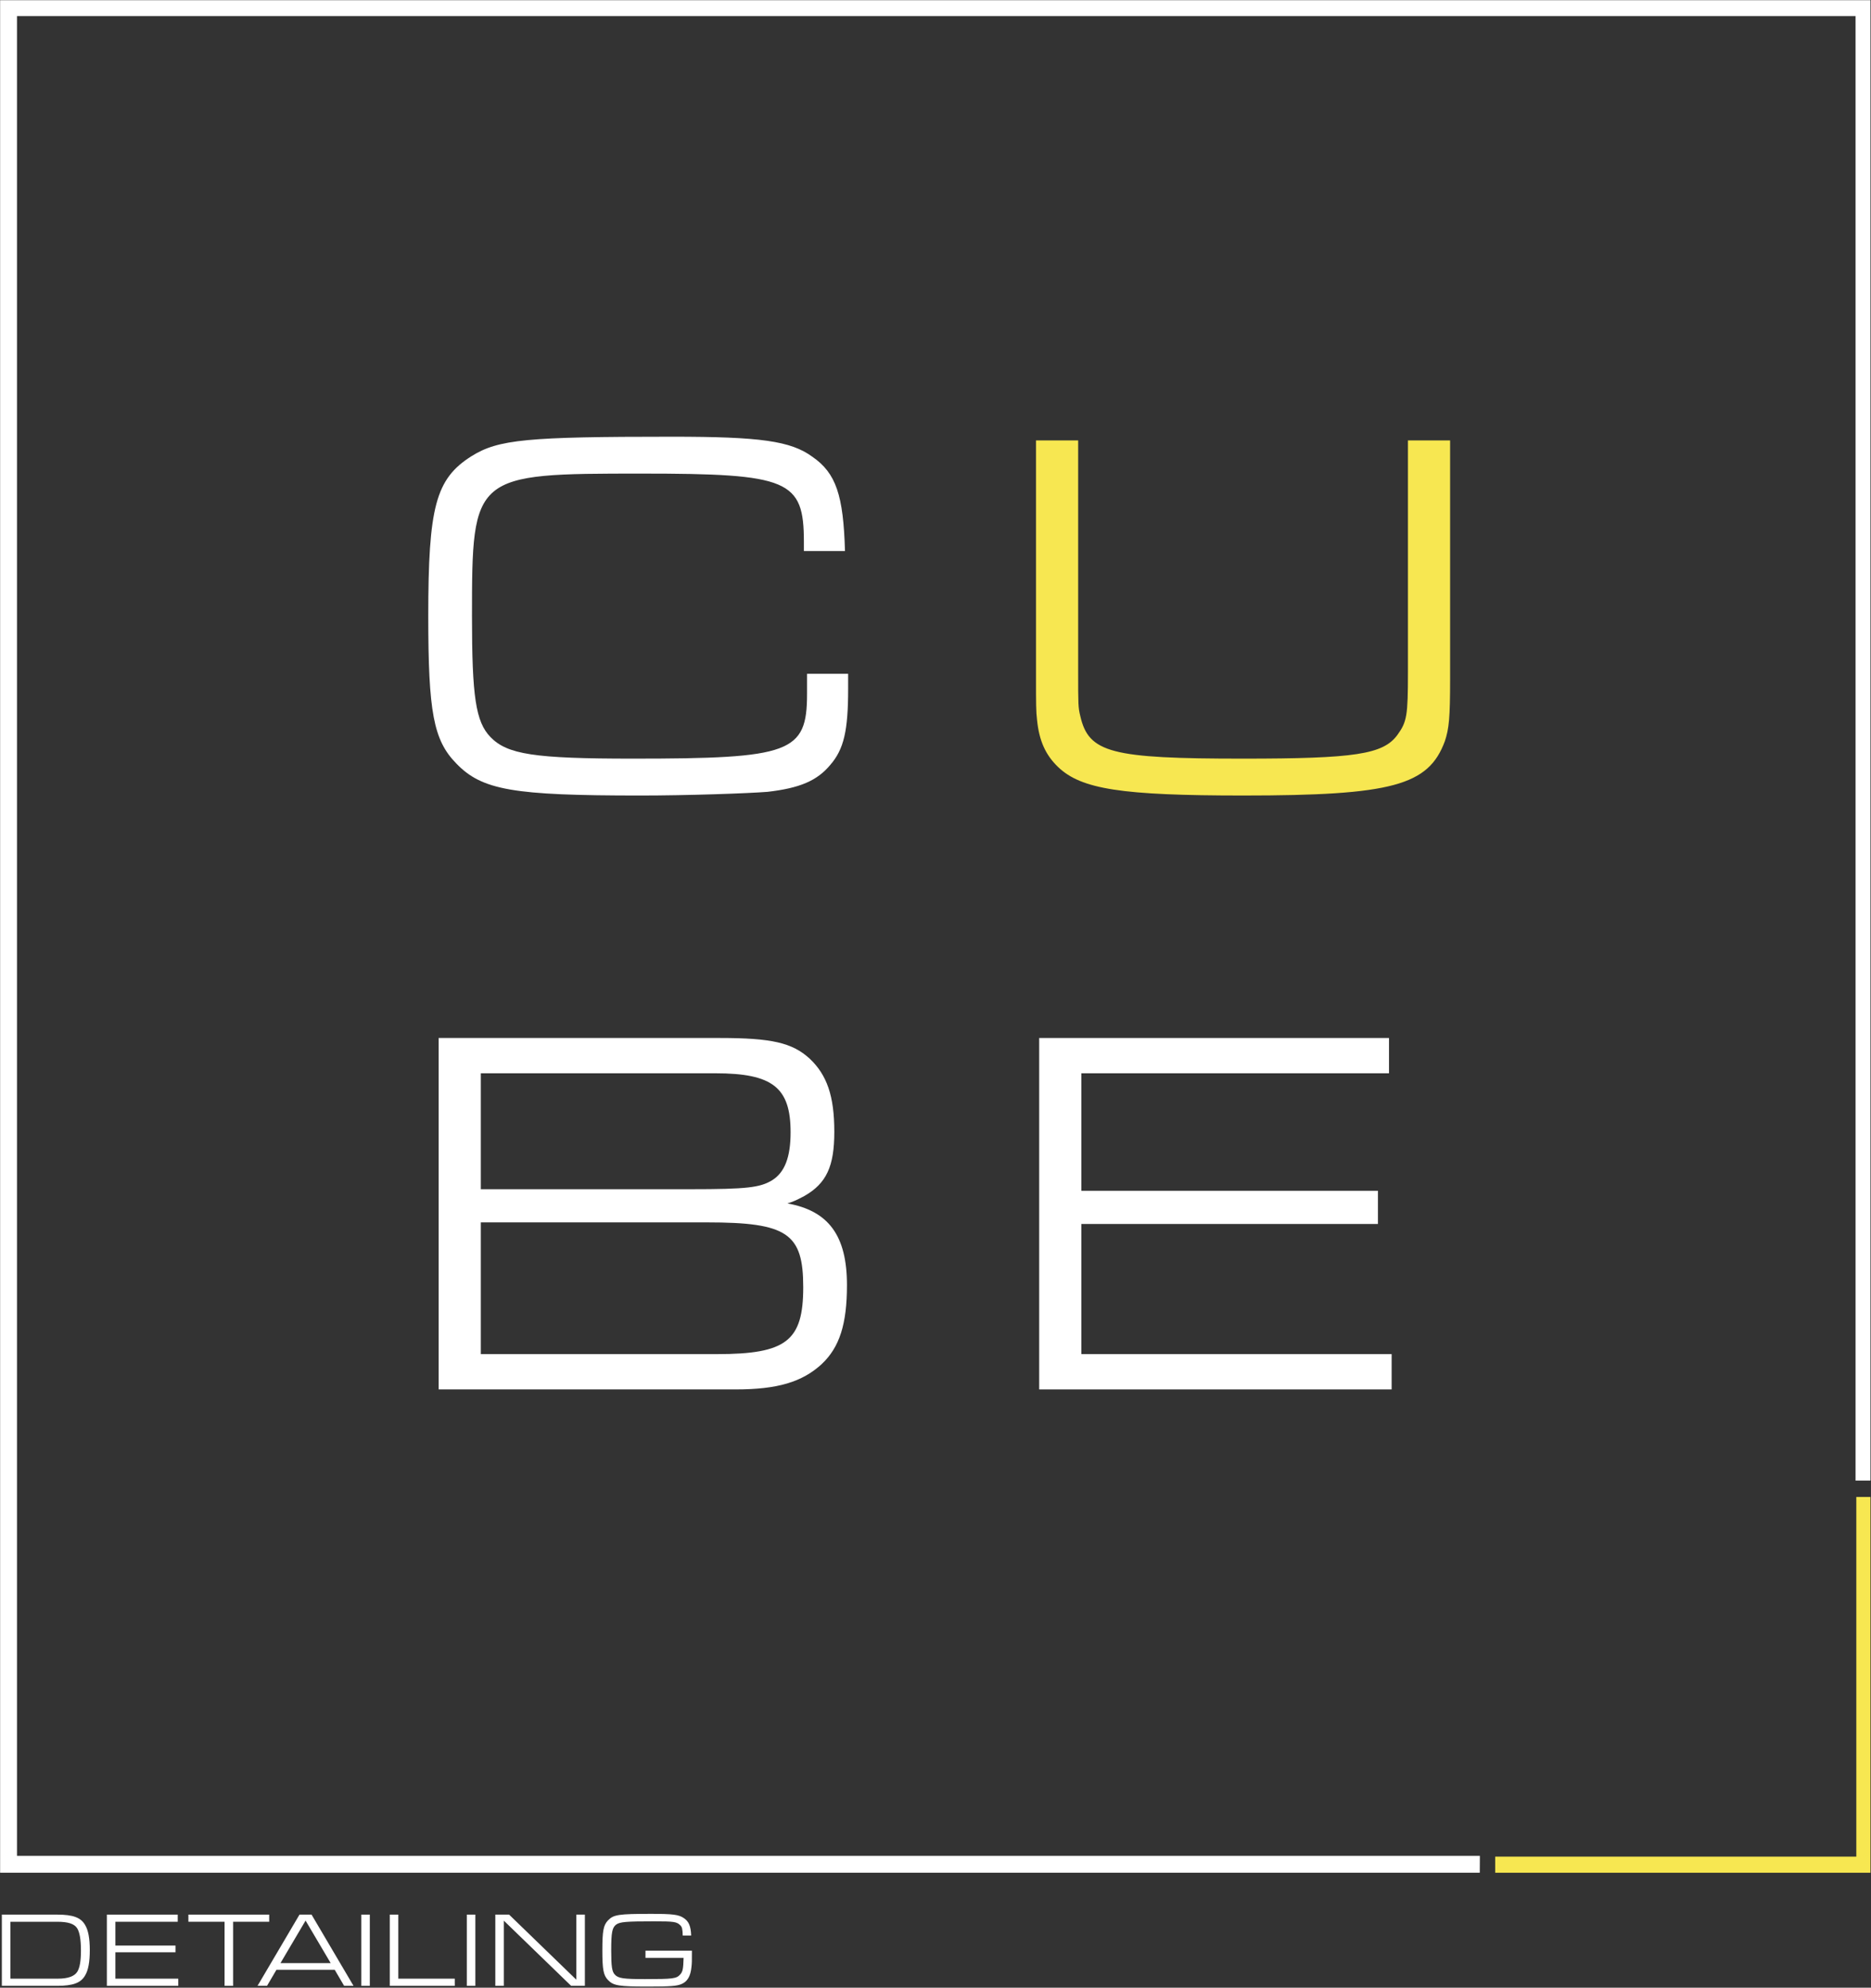<?xml version="1.0" encoding="UTF-8" standalone="no"?>
<!DOCTYPE svg PUBLIC "-//W3C//DTD SVG 1.1//EN" "http://www.w3.org/Graphics/SVG/1.1/DTD/svg11.dtd">
<svg width="100%" height="100%" viewBox="0 0 964 1024" version="1.1" xmlns="http://www.w3.org/2000/svg" xmlns:xlink="http://www.w3.org/1999/xlink" xml:space="preserve" xmlns:serif="http://www.serif.com/" style="fill-rule:evenodd;clip-rule:evenodd;stroke-linejoin:round;stroke-miterlimit:2;">
    <rect x="0" y="0" width="964" height="1024" fill="#333333" stroke="none"/>
    <g transform="matrix(4.167,0,0,4.167,-761.235,-1231.98)">
        <g transform="matrix(1,0,0,1,361.981,394.001)">
            <path d="M0,-43.904L0,-14.395C0,-9.575 -0.131,-8.272 -0.651,-6.709C-2.671,-1.237 -7.166,0 -25.601,0C-40.647,0 -45.599,-0.781 -48.465,-3.517C-50.027,-5.015 -50.81,-6.774 -51.07,-9.314C-51.2,-10.357 -51.2,-11.399 -51.2,-14.395L-51.2,-43.904L-45.989,-43.904L-45.989,-15.307C-45.989,-11.268 -45.989,-10.878 -45.729,-9.836C-44.687,-5.276 -41.95,-4.559 -25.601,-4.559C-11.791,-4.559 -8.273,-5.081 -6.515,-7.491C-5.342,-9.119 -5.212,-9.836 -5.212,-15.307L-5.212,-43.904L0,-43.904Z" style="fill:rgb(247,231,81);fill-rule:nonzero;"/>
        </g>
        <g transform="matrix(1,0,0,1,287.551,364.689)">
            <path d="M0,14.266L0,16.089C0,21.301 -0.521,23.58 -2.214,25.535C-3.843,27.489 -5.993,28.401 -9.966,28.857C-12.441,29.052 -19.867,29.313 -25.73,29.313C-41.429,29.313 -45.272,28.662 -48.464,25.339C-51.265,22.473 -51.916,19.021 -51.916,7.165C-51.916,-6.383 -51.004,-9.836 -46.575,-12.637C-43.252,-14.721 -39.67,-15.047 -21.756,-15.047C-10.878,-15.047 -7.1,-14.526 -4.429,-12.572C-1.498,-10.552 -0.586,-7.817 -0.391,-0.912L-5.472,-0.912L-5.472,-2.019C-5.472,-9.706 -7.295,-10.487 -25.535,-10.487C-46.379,-10.487 -46.51,-10.422 -46.51,7.165C-46.51,17.067 -46.054,20.194 -44.229,22.082C-42.145,24.232 -38.823,24.753 -26.642,24.753C-7.1,24.753 -5.081,24.037 -5.081,16.741L-5.081,14.266L0,14.266Z" style="fill:white;fill-rule:nonzero;"/>
        </g>
        <g transform="matrix(1,0,0,1,271.315,428.342)">
            <path d="M0,34.72C8.599,34.72 10.683,33.091 10.683,26.447C10.683,19.803 8.729,18.435 -1.172,18.435L-29.183,18.435L-29.183,34.72L0,34.72ZM-3.257,14.331C3.713,14.331 5.342,14.135 6.84,13.224C8.403,12.246 9.12,10.358 9.12,7.296C9.12,1.759 6.905,0 -0.195,0L-29.183,0L-29.183,14.331L-3.257,14.331ZM-34.394,-4.364L0.391,-4.364C6.775,-4.364 9.315,-3.778 11.465,-1.824C13.614,0.196 14.526,2.801 14.526,7.231C14.526,11.53 13.549,13.615 10.813,15.178C9.836,15.699 9.38,15.894 8.729,16.09C13.81,17.001 16.09,20.063 16.09,26.187C16.09,31.007 15.178,33.873 12.963,35.957C10.553,38.172 7.491,39.084 2.345,39.084L-34.394,39.084L-34.394,-4.364Z" style="fill:white;fill-rule:nonzero;"/>
        </g>
        <g transform="matrix(1,0,0,1,311.173,467.426)">
            <path d="M0,-43.448L43.253,-43.448L43.253,-39.084L5.211,-39.084L5.211,-24.557L41.885,-24.557L41.885,-20.454L5.211,-20.454L5.211,-4.364L43.579,-4.364L43.579,0L0,0L0,-43.448Z" style="fill:white;fill-rule:nonzero;"/>
        </g>
        <g transform="matrix(1,0,0,1,189.838,533.241)">
            <path d="M0,7.034C1.241,7.034 2.046,6.744 2.402,6.177C2.706,5.675 2.851,4.856 2.851,3.563C2.851,2.203 2.693,1.279 2.376,0.791C2.02,0.25 1.267,-0.001 -0.079,-0.001L-5.874,-0.001L-5.874,7.034L0,7.034ZM-6.929,-0.885L-0.079,-0.885C1.861,-0.885 2.838,-0.528 3.366,0.395C3.762,1.042 3.947,2.085 3.947,3.511C3.947,4.949 3.762,5.991 3.366,6.638C2.838,7.562 1.861,7.919 -0.079,7.919L-6.929,7.919L-6.929,-0.885Z" style="fill:white;fill-rule:nonzero;"/>
        </g>
        <g transform="matrix(1,0,0,1,195.894,541.16)">
            <path d="M0,-8.804L8.764,-8.804L8.764,-7.92L1.056,-7.92L1.056,-4.977L8.487,-4.977L8.487,-4.145L1.056,-4.145L1.056,-0.885L8.83,-0.885L8.83,0L0,0L0,-8.804Z" style="fill:white;fill-rule:nonzero;"/>
        </g>
        <g transform="matrix(1,0,0,1,210.449,540.275)">
            <path d="M0,-7.036L-4.474,-7.036L-4.474,-7.92L5.517,-7.92L5.517,-7.036L1.056,-7.036L1.056,0.884L0,0.884L0,-7.036Z" style="fill:white;fill-rule:nonzero;"/>
        </g>
        <g transform="matrix(1,0,0,1,220.465,540.42)">
            <path d="M0,-7.325L-3.102,-2.072L3.102,-2.072L0,-7.325ZM-3.603,-1.241L-4.765,0.739L-5.939,0.739L-0.752,-8.064L0.739,-8.064L5.926,0.739L4.765,0.739L3.604,-1.241L-3.603,-1.241Z" style="fill:white;fill-rule:nonzero;"/>
        </g>
        <g transform="matrix(1,0,0,1,0,231.626)">
            <rect x="227.352" y="300.73" width="1.056" height="8.804" style="fill:white;"/>
        </g>
        <g transform="matrix(1,0,0,1,230.875,541.16)">
            <path d="M0,-8.804L1.056,-8.804L1.056,-0.885L8.038,-0.885L8.038,0L0,0L0,-8.804Z" style="fill:white;fill-rule:nonzero;"/>
        </g>
        <g transform="matrix(1,0,0,1,0,231.626)">
            <rect x="240.402" y="300.73" width="1.056" height="8.804" style="fill:white;"/>
        </g>
        <g transform="matrix(1,0,0,1,243.926,541.16)">
            <path d="M0,-8.804L1.703,-8.804L10.018,-0.753L10.018,-8.804L11.074,-8.804L11.074,0L9.371,0L1.056,-8.052L1.056,0L0,0L0,-8.804Z" style="fill:white;fill-rule:nonzero;"/>
        </g>
        <g transform="matrix(1,0,0,1,268.234,536.698)">
            <path d="M0,0.119C0,1.557 0,1.557 -0.053,2.112C-0.158,3.261 -0.554,3.947 -1.307,4.251C-1.874,4.488 -2.679,4.554 -5.358,4.554C-9.028,4.554 -9.701,4.448 -10.374,3.749C-10.941,3.155 -11.074,2.469 -11.074,0.066C-11.074,-2.349 -10.941,-3.035 -10.374,-3.629C-9.688,-4.342 -9.067,-4.435 -5.042,-4.435C-2.336,-4.435 -1.623,-4.342 -0.99,-3.906C-0.382,-3.497 -0.132,-2.903 -0.092,-1.755L-1.135,-1.755C-1.161,-2.587 -1.214,-2.824 -1.465,-3.049C-1.887,-3.458 -2.27,-3.511 -4.672,-3.511C-8.144,-3.511 -8.896,-3.444 -9.358,-3.114C-9.859,-2.745 -9.978,-2.152 -9.978,0.066C-9.978,2.072 -9.886,2.72 -9.516,3.089C-9.094,3.538 -8.447,3.63 -5.807,3.63C-2.375,3.63 -1.914,3.577 -1.465,3.076C-1.135,2.72 -1.069,2.39 -1.029,1.004L-5.741,1.004L-5.741,0.119L0,0.119Z" style="fill:white;fill-rule:nonzero;"/>
        </g>
        <g transform="matrix(1,0,0,1,365.65,295.676)">
            <path d="M0,231.505L-182.954,231.505L-182.954,0L48.306,0L48.306,183.02L46.464,183.02L46.464,1.964L-180.868,1.964L-180.868,229.419L0.012,229.419L0,231.505Z" style="fill:white;fill-rule:nonzero;"/>
        </g>
        <g transform="matrix(1,0,0,1,367.557,480.721)">
            <path d="M0,46.46L46.399,46.46L46.399,0L44.65,0L44.65,44.466L0,44.466L0,46.46Z" style="fill:rgb(247,231,81);fill-rule:nonzero;"/>
        </g>
    </g>
</svg>
